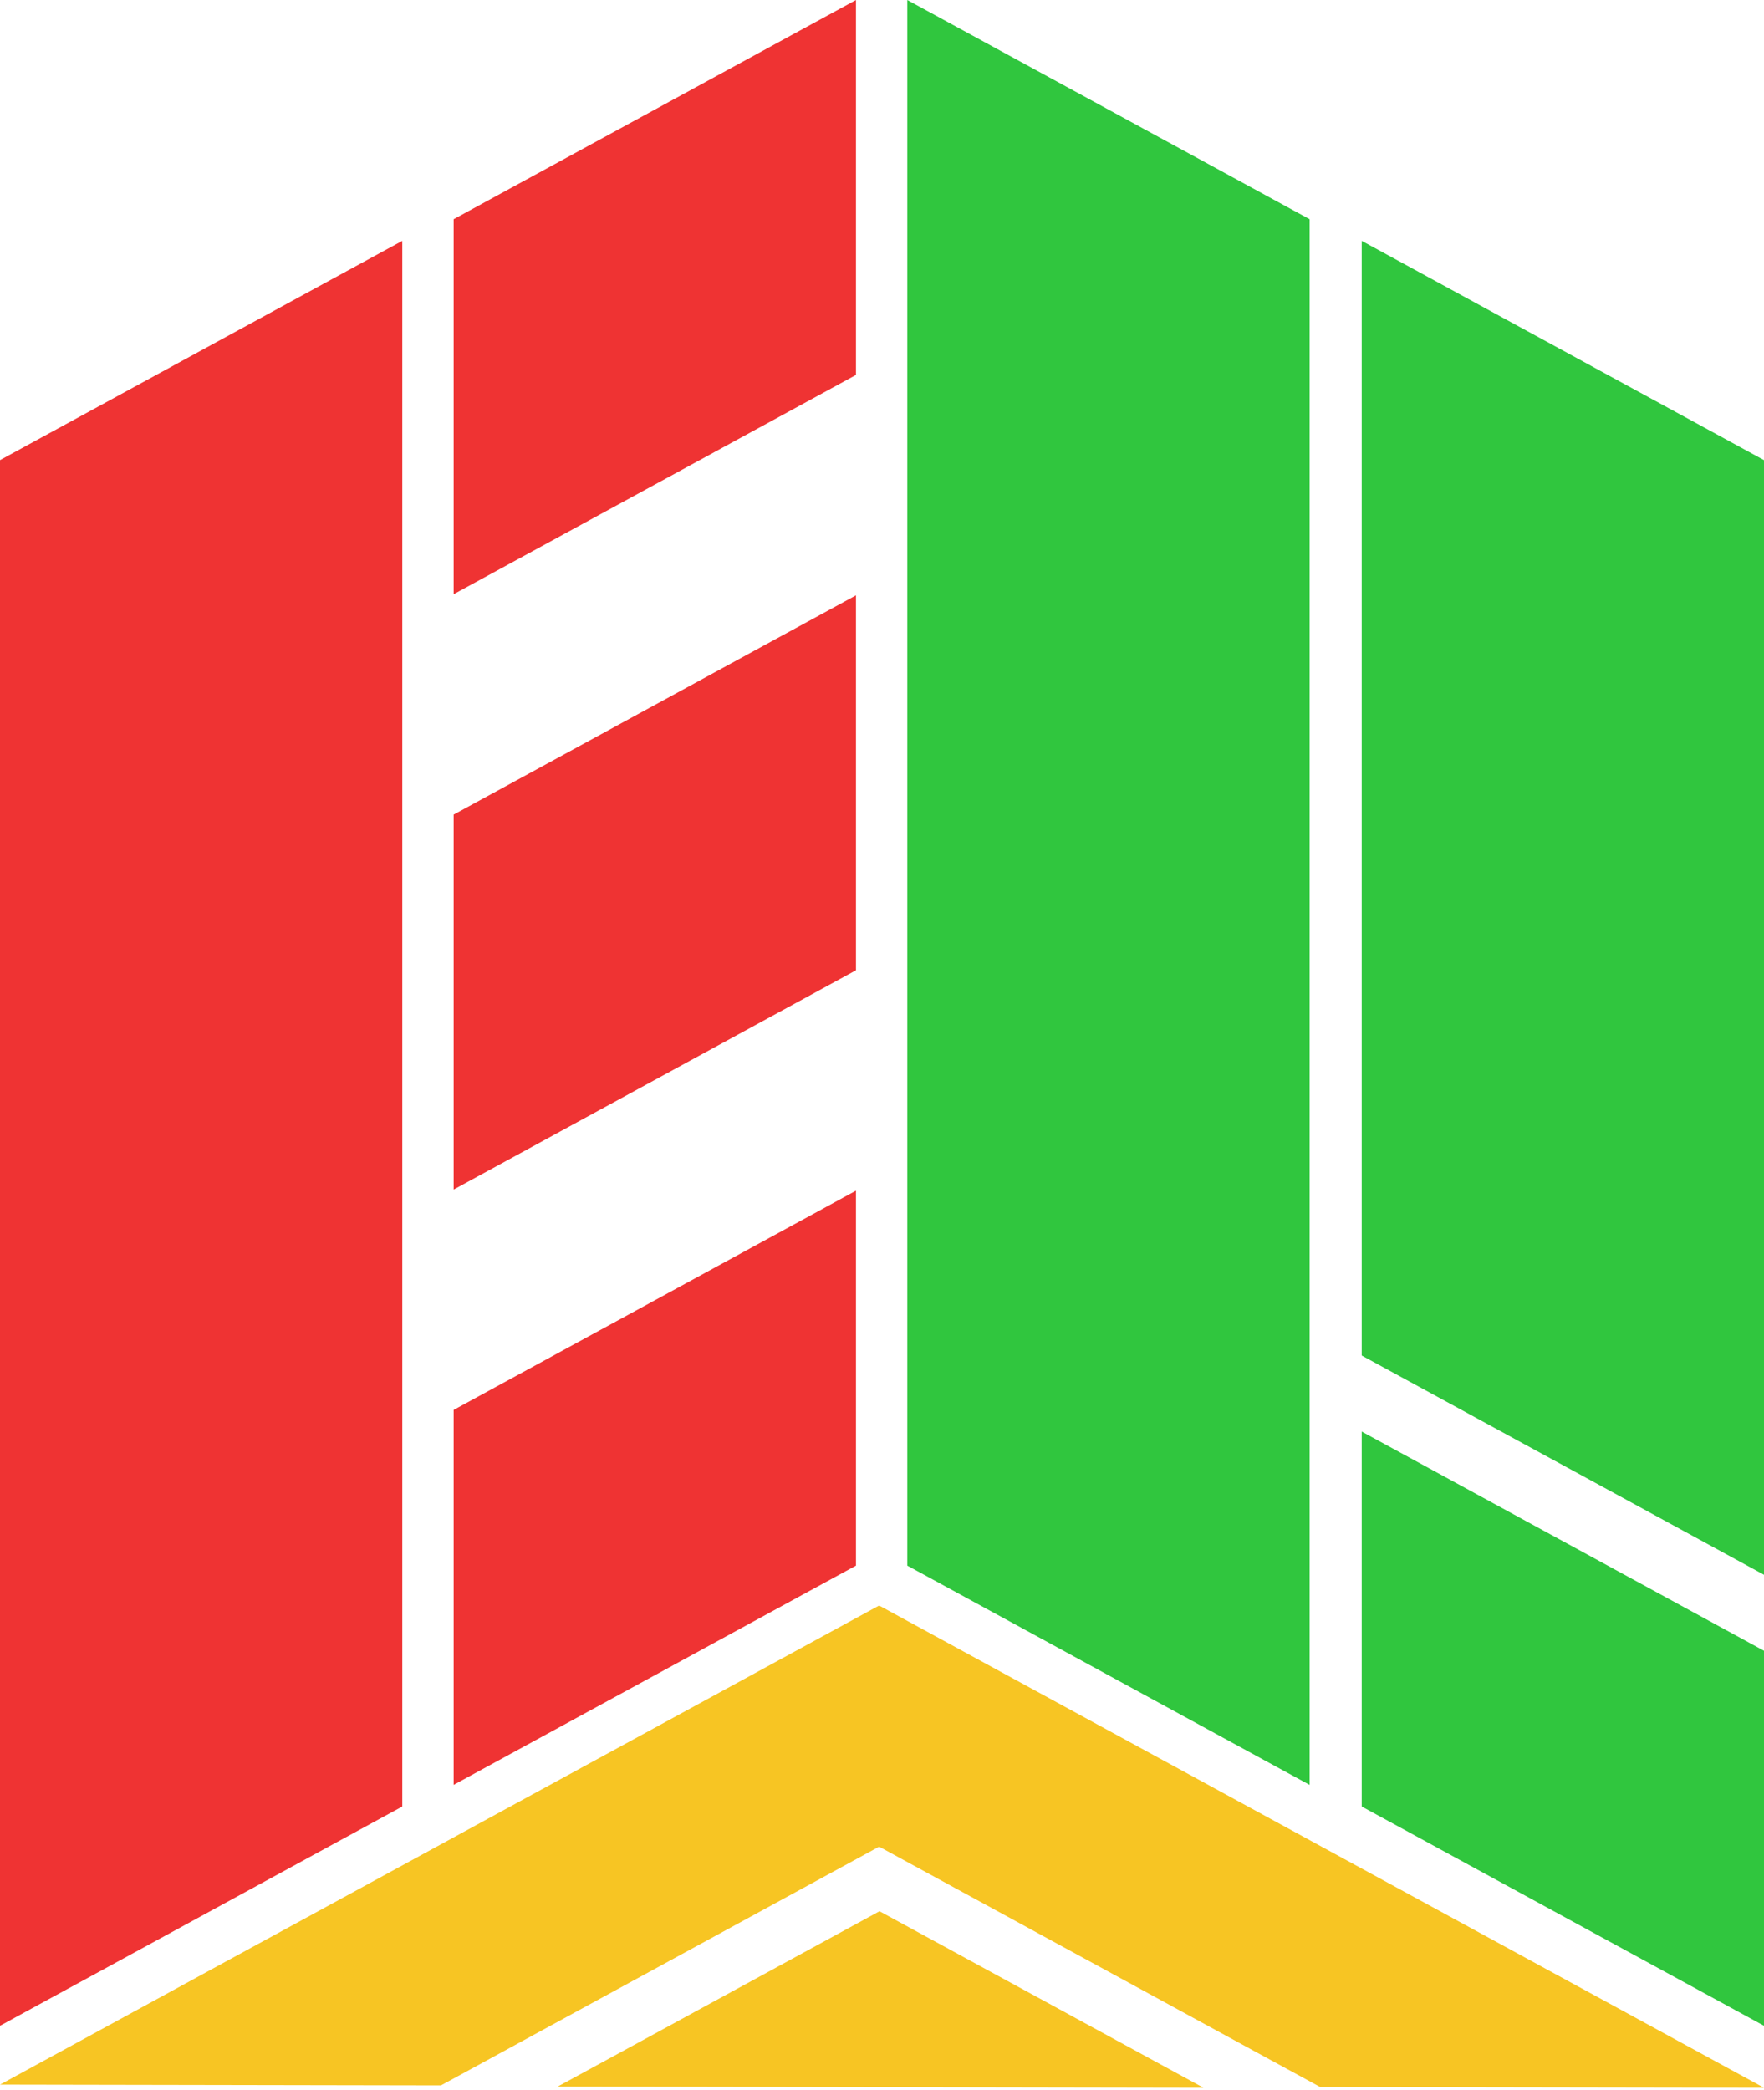 <svg width="487" height="577" viewBox="0 0 487 577" fill="none" xmlns="http://www.w3.org/2000/svg">
<path d="M111.063 498.734L0 559.266V127.024L111.063 66.492V498.734Z" fill="#EF3333"/>
<path d="M236.313 432.23L125.24 492.762V389.246L236.313 328.714V432.23Z" fill="#EF3333"/>
<path d="M375.937 498.733L487 559.265V455.739L375.937 395.217V498.733Z" fill="#30C63E"/>
<path d="M375.937 374.226L487 434.758V127.024L375.937 66.492V374.226Z" fill="#30C63E"/>
<path d="M487 576.38L364.471 576.174L242.706 509.817L121.735 575.731L0 575.514L242.706 443.243L487 576.38Z" fill="#F7C523"/>
<path d="M332.253 576.38L153.956 576.06L242.81 527.643L332.253 576.38Z" fill="#F7C523"/>
<path d="M236.313 267.875L125.24 328.407V224.891L236.313 164.359V267.875Z" fill="#EF3333"/>
<path d="M236.313 103.516L125.24 164.048V60.522L236.313 -0V103.516Z" fill="#EF3333"/>
<path d="M250.48 432.231L361.554 492.763V60.522L250.48 -0V432.231Z" fill="#30C63E"/>
</svg>
